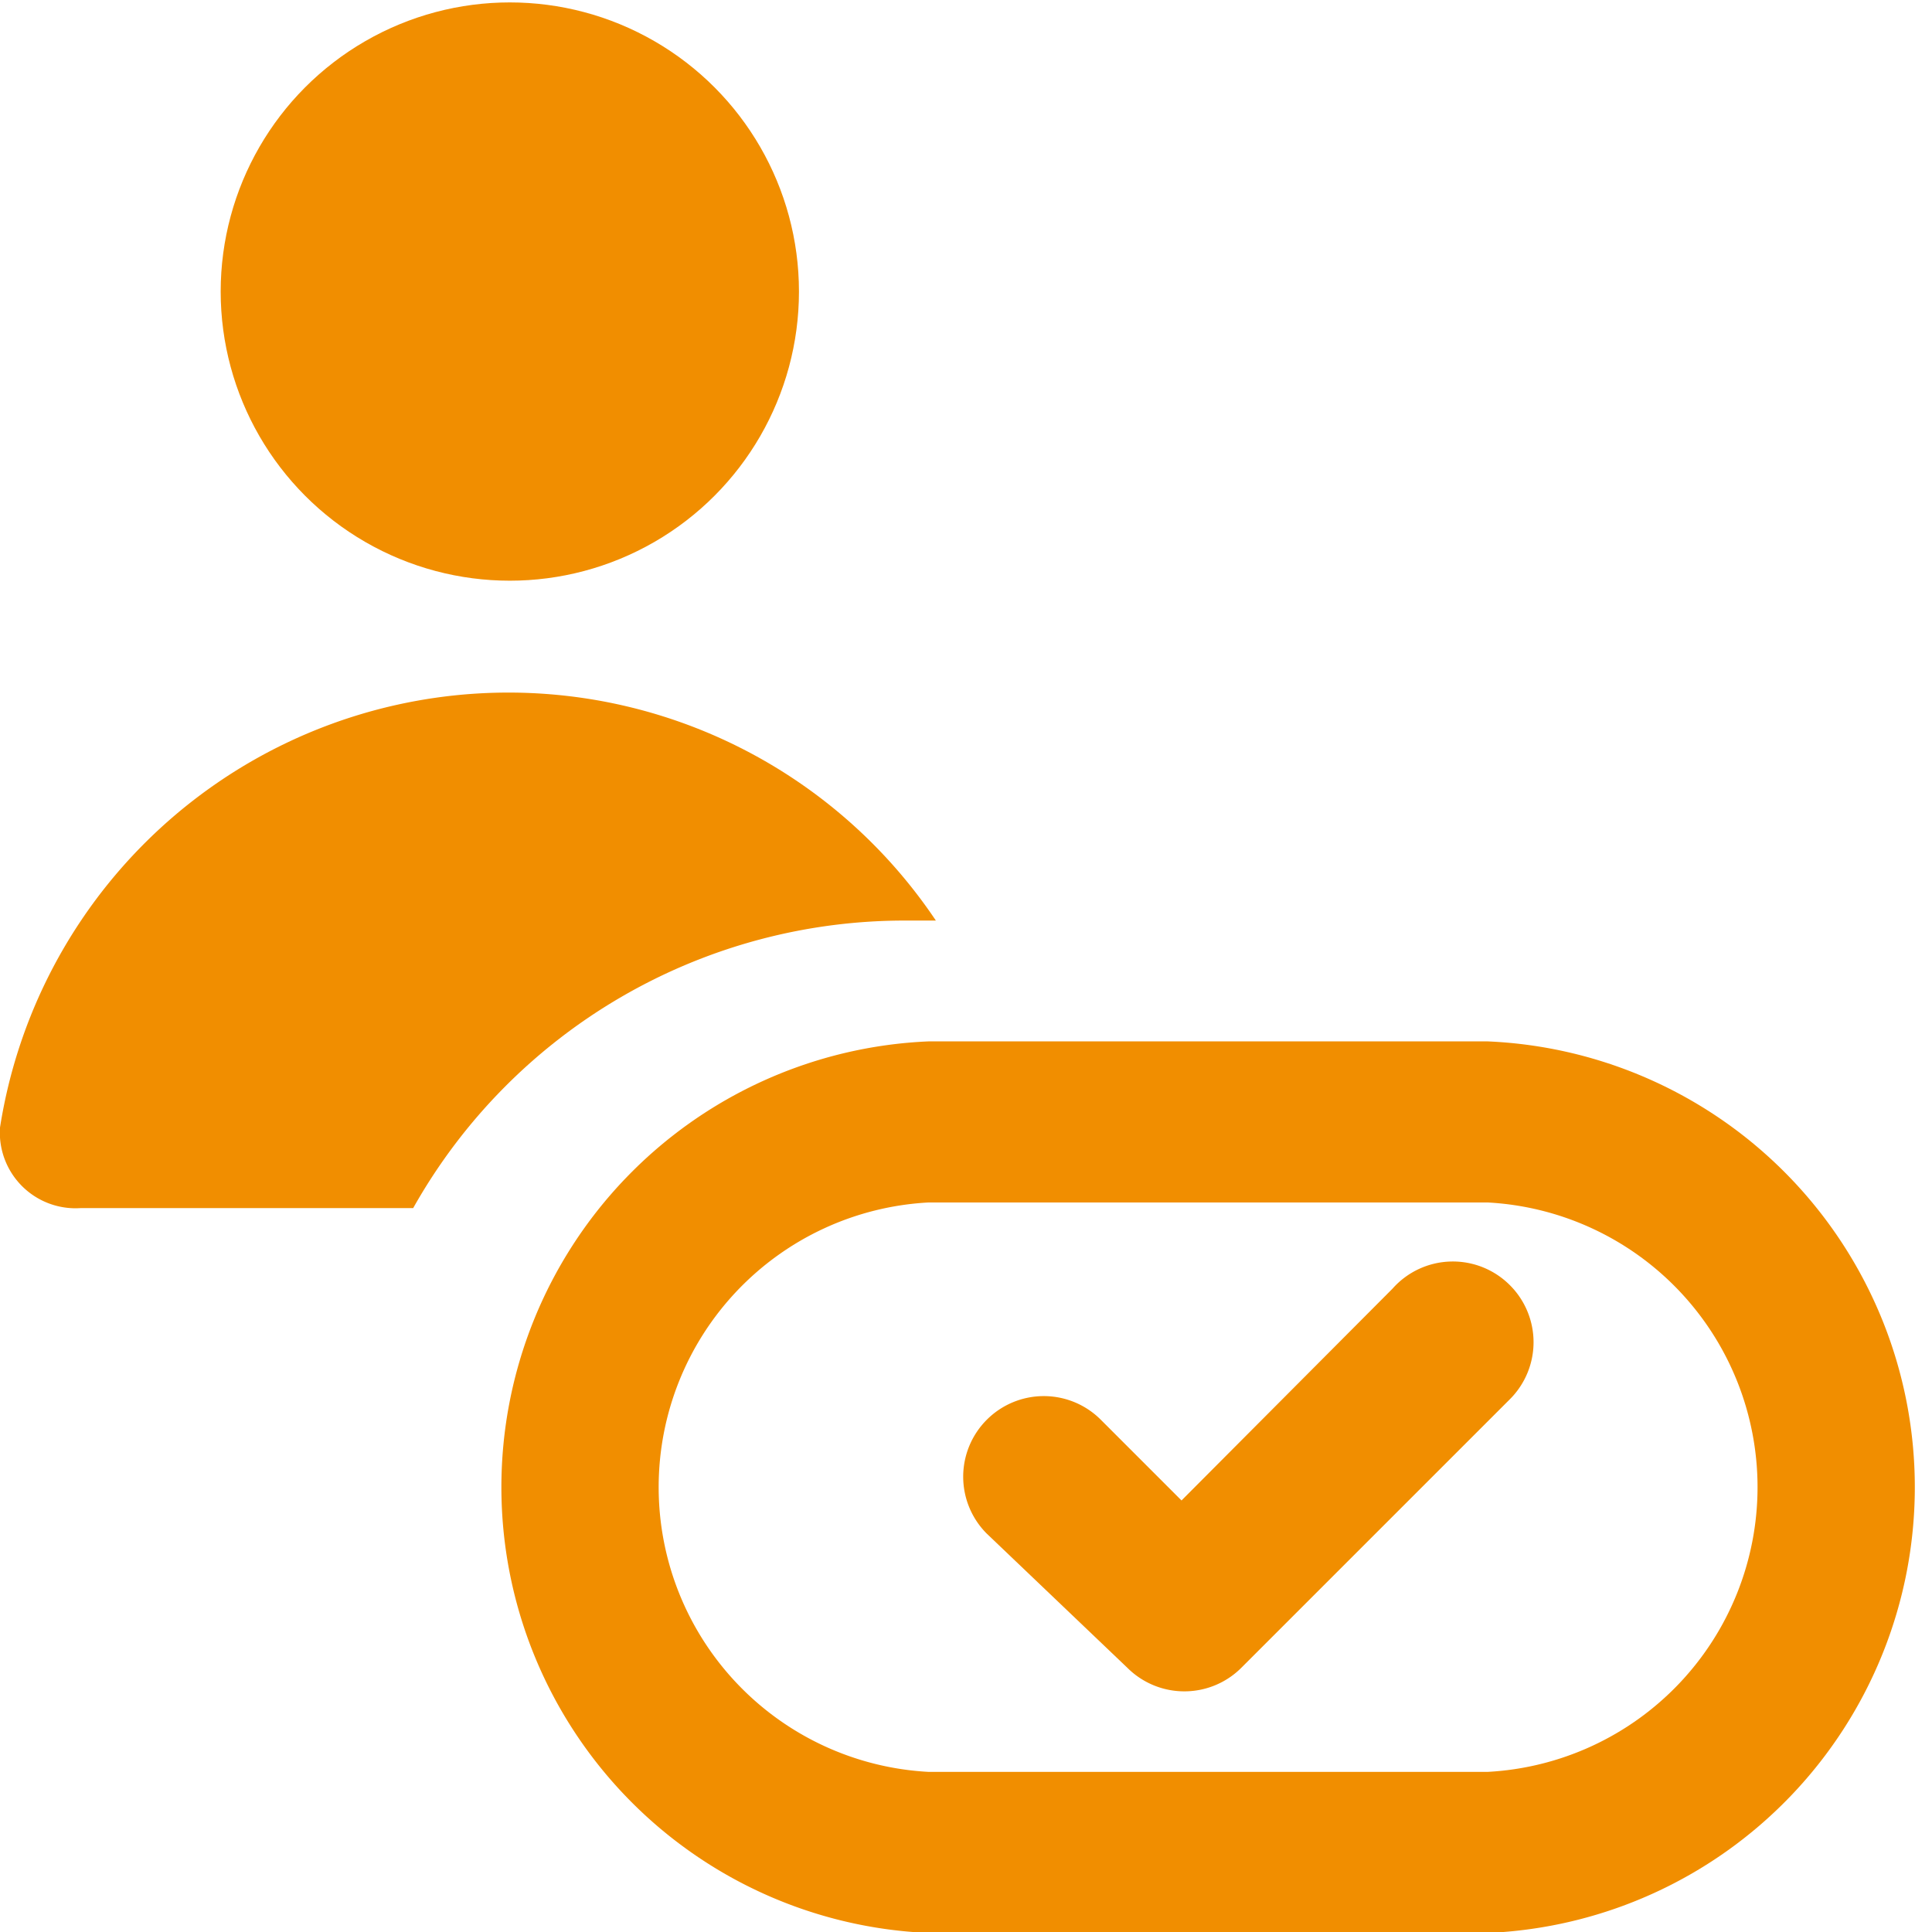 <svg xmlns="http://www.w3.org/2000/svg" viewBox="0 0 16 16">
  
<g transform="matrix(0.667,0,0,0.667,0,0)"><g>
    <circle cx="6.33" cy="3.62" r="3.59" style="fill: #F18E00"></circle>
    <path d="M11.28,11.43l.34,0A6.39,6.39,0,0,0,0,14,.94.94,0,0,0,1,15H5.13A7,7,0,0,1,11.28,11.43Z" style="fill: #F18E00"></path>
    <path d="M18.47,12.93H11.53a5.54,5.54,0,0,0,0,11.07h6.94a5.54,5.54,0,0,0,0-11.07Zm0,9.07H11.53a3.54,3.54,0,0,1,0-7.07h6.94a3.54,3.54,0,0,1,0,7.07Z" style="fill: #F18E00"></path>
    <path d="M17.29,16l-2.62,2.63-1-1a1,1,0,0,0-1.42,0,1,1,0,0,0,0,1.41L14,20.71a1,1,0,0,0,.71.29,1,1,0,0,0,.7-.29l3.34-3.34a1,1,0,0,0,0-1.41A1,1,0,0,0,17.29,16Z" style="fill: #F18E00"></path>
  </g></g></svg>